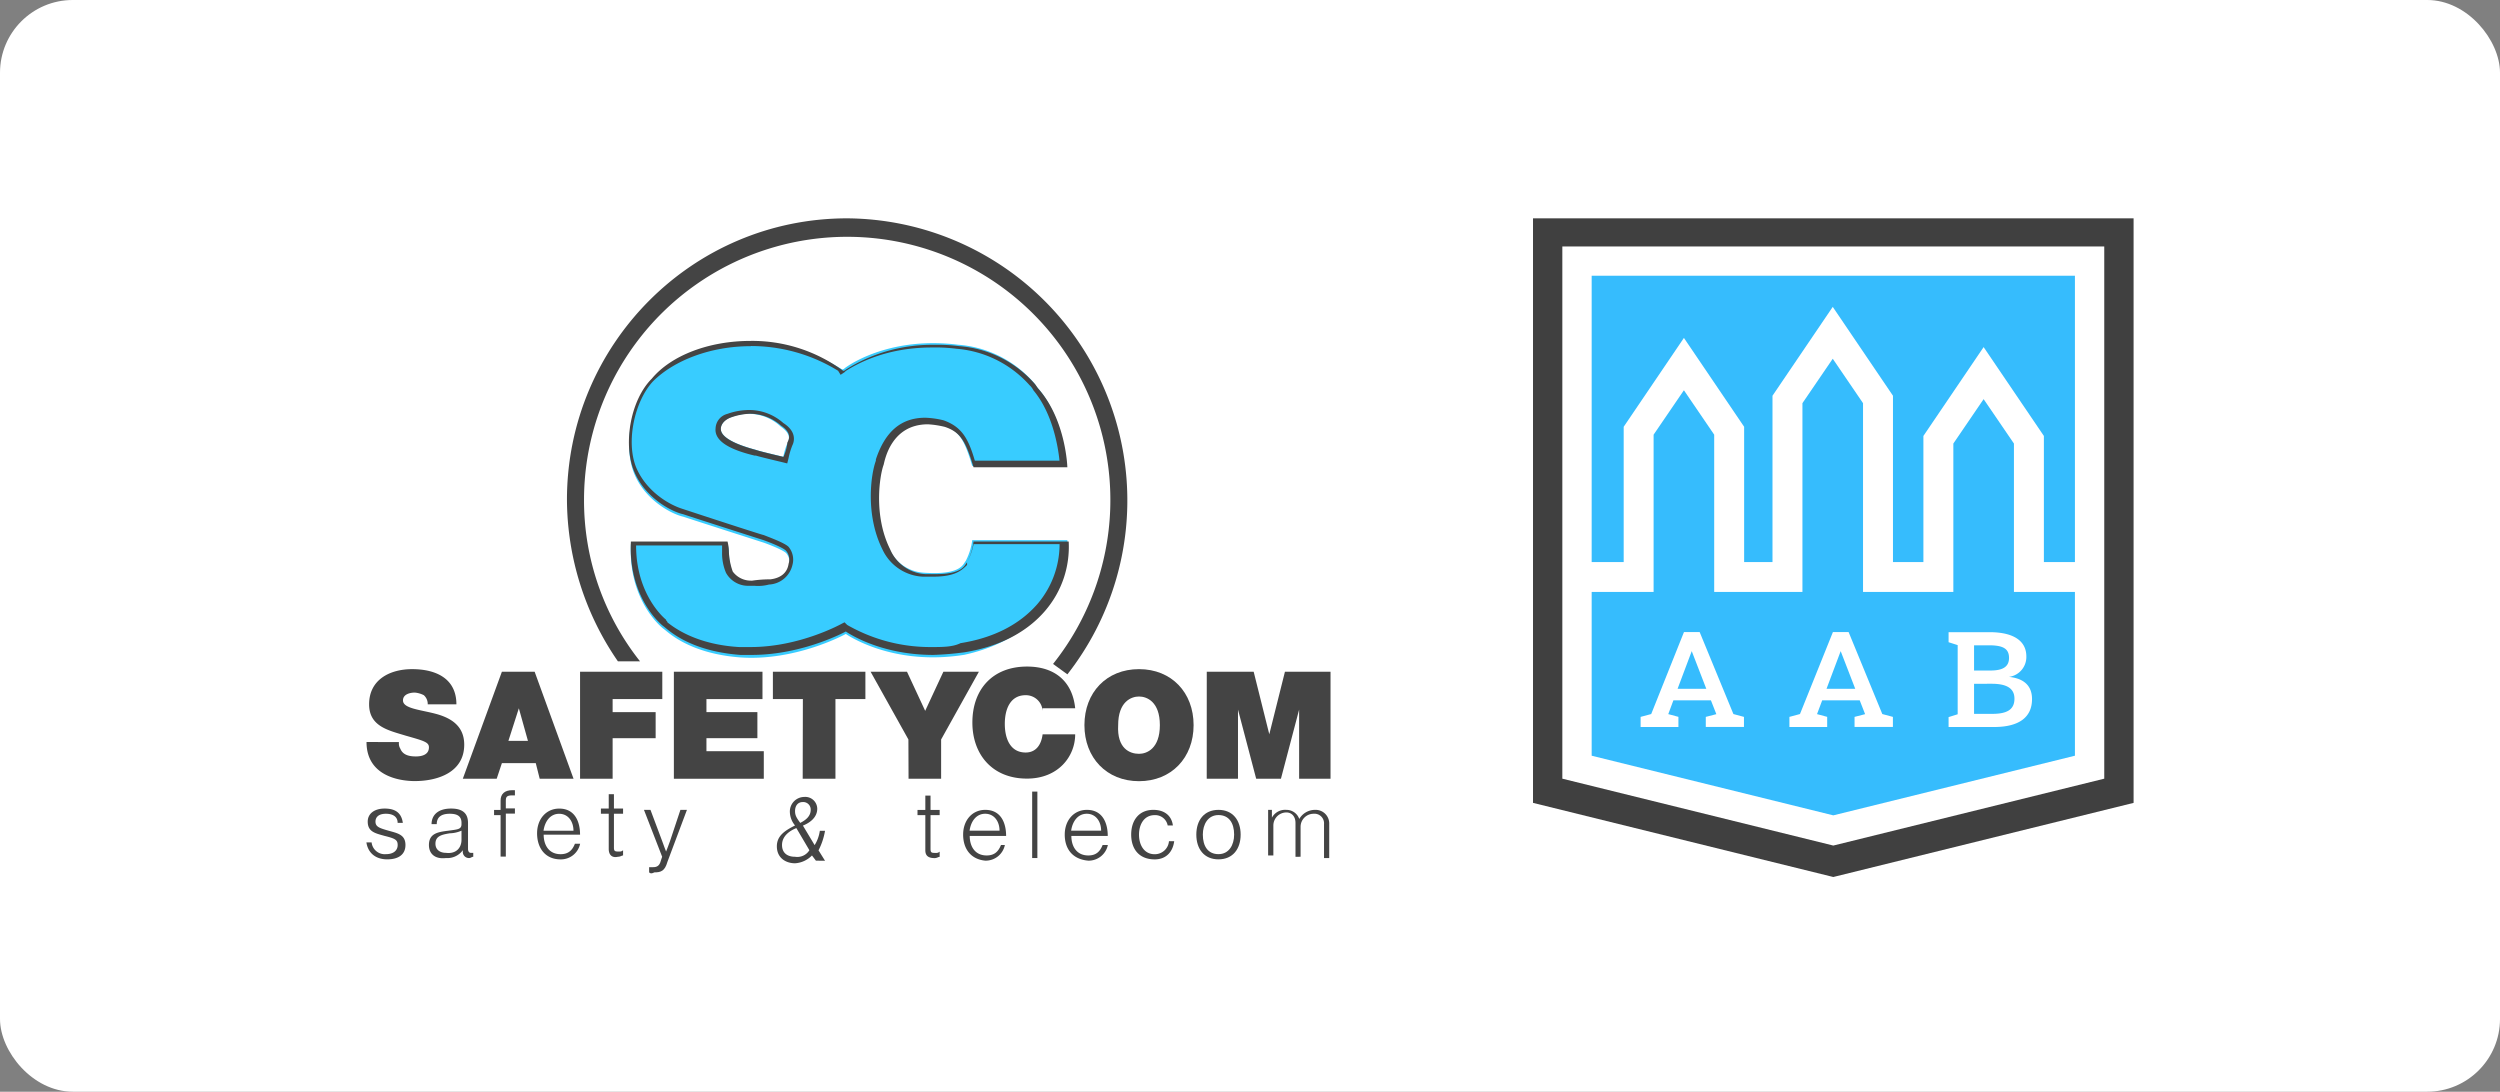 <svg id="Layer_1" data-name="Layer 1" xmlns="http://www.w3.org/2000/svg" viewBox="0 0 687 300"><rect x="0" y="0" width="687" height="300" fill="#808080" stroke="none"/><defs><style>.cls-1{fill:#fff;}.cls-2{fill:#38ccff;}.cls-3{fill:#444;}.cls-4{fill:#404040;}.cls-5{fill:#36bcfd;}</style></defs><rect class="cls-1" width="687" height="300" rx="20"/><path class="cls-2" d="M293.31,148.43H267.17a17.14,17.14,0,0,1-1.79,5.73c-.71.72-1.07,3.94-11.46,3.22a11.15,11.15,0,0,1-9.66-6.8c-4.66-9.31-2.87-20.41-1.79-23.27.71-1.43,2.86-14,16.82-10.38,4.3,1.43,5.73,3.94,7.88,11.1H293s-.36-12.89-7.88-21.49c-.36-.35-.71-1.07-1.07-1.43a30.65,30.65,0,0,0-20.77-10.38h0c-17.18-2.15-28.28,4.3-31.15,6.44a1.08,1.08,0,0,1-.71.36h0c-18.62-11.81-43-7.52-52.27,3.22-5.73,5.73-7.88,17.55-5,25.07s10.39,11.45,13.61,12.17c3.22,1.07,22.2,7.16,22.2,7.16s5,1.79,6.08,2.86a3.73,3.73,0,0,1,.72,3.58c-.36,2.51-2.15,3.94-5,4.3a33.93,33.93,0,0,0-5,.36,5,5,0,0,1-5.37-2.51,17.93,17.93,0,0,1-1.07-5.73,12.6,12.6,0,0,0-.36-2.5H173.37c-.72,14.68,7.52,22.2,8.95,23.27,1.07.72,6.8,6.8,21.12,7.88,15.4,1.07,29-6.45,29-6.45S245,183.16,265,179.94C284.71,175.64,294,161.68,293.31,148.43Zm-77-26.49a19.13,19.13,0,0,0-1.07,3.58s-6.09-1.43-7.16-1.79-10.39-2.51-10-6.09c0,0,0-1.79,2.51-2.86a12.85,12.85,0,0,1,14,2.5C217.76,119.43,216.69,121.22,216.33,121.94Z"/><path class="cls-3" d="M206.31,95.09a45.63,45.63,0,0,1,24,6.8L231,103l1.07-.71h0l.36-.36h0c2.87-1.79,10.74-6.44,23.63-6.44a46.6,46.6,0,0,1,6.8.35h0a30.14,30.14,0,0,1,20.05,10h0a4.9,4.9,0,0,1,1.08,1.43c5.37,6.44,6.8,15.75,7.16,19.33H267.89c-1.79-6.08-3.58-9.31-8.6-11.1h0a24.69,24.69,0,0,0-5-.71c-6.8,0-11.1,3.94-13.6,11.46v.35c-1.44,3.94-2.87,15,1.79,24.35a12.93,12.93,0,0,0,11.1,7.52h2.86c6.09,0,7.88-1.79,9.31-3.22v-.36h0v-.36a17.22,17.22,0,0,0,1.79-5h23.63A25.33,25.33,0,0,1,285.07,166c-5,5.73-12.17,9.31-21.12,10.74-2.15,1.07-5,1.07-7.88,1.07a45.89,45.89,0,0,1-23.27-6.08l-.72-.72-.71.36s-11.46,6.44-25.06,6.44h-3.23c-11.81-.71-17.9-5.37-19.69-6.8,0-.36-.36-.36-.36-.72,0,0-8.23-6.44-8.23-20.4h23.63v1.79a13.71,13.71,0,0,0,1.07,5.72,6.93,6.93,0,0,0,6.09,3.58h1.79a11.4,11.4,0,0,0,3.94-.35,6.93,6.93,0,0,0,6.44-5.37,5.5,5.5,0,0,0-1.07-5c-1.08-1.07-5-2.5-6.8-3.22-.36,0-19-6.09-22.2-7.16-3.58-1.07-10-4.65-12.89-11.46-2.86-7.16-.36-18.26,4.65-23.63h0c5.73-5.72,15.76-9.66,26.86-9.66m-9.67,22.55q-.54,4.85,10.74,7.52h.36c1.07.36,7.16,1.79,7.16,1.79l1.43.36.36-1.43a19.69,19.69,0,0,1,1.07-3.58h0c.36-.72,1.44-3.58-2.5-6.09a14.11,14.11,0,0,0-9.67-3.58,18,18,0,0,0-5.73,1.07,4.28,4.28,0,0,0-3.22,3.94m9.67-24c-11.46,0-21.84,3.94-27.21,10.39-5.73,5.73-7.88,17.54-5,25.06s10.39,11.46,13.61,12.17c3.22,1.08,22.2,7.16,22.2,7.16s5,1.79,6.08,2.87a3.73,3.73,0,0,1,.72,3.58c-.36,2.5-2.15,3.94-5,4.29a33.93,33.93,0,0,0-5,.36h-.35a6.18,6.18,0,0,1-5-2.5,18,18,0,0,1-1.07-5.73,12.62,12.62,0,0,0-.36-2.51H173.37c-.72,14.68,7.52,22.2,8.95,23.27,1.07.72,6.8,6.81,21.12,7.88h3.22c14,0,25.78-6.44,25.78-6.44s8.95,6.44,24,6.44a82.43,82.43,0,0,0,8.59-.72c20.05-3.22,29.36-16.82,28.65-30.43H267.53a17.21,17.21,0,0,1-1.79,5.73c-.72.72-1.07,3.22-8.59,3.22h-2.87a11.15,11.15,0,0,1-9.66-6.8c-4.66-9.31-2.87-20.41-1.79-23.27.35-1.43,2.14-11.1,12.17-11.1a25.24,25.24,0,0,1,4.65.71c4.3,1.44,5.73,3.94,7.88,11.1h25.78s-.36-12.89-7.88-21.48c-.36-.36-.72-1.07-1.07-1.43a30.61,30.61,0,0,0-20.77-10.38h0a45.38,45.38,0,0,0-6.8-.36,44.41,44.41,0,0,0-24.35,6.8,1.1,1.1,0,0,1-.71.36h0a42.08,42.08,0,0,0-25.42-8.24Zm8.95,31.87s-6.09-1.43-7.16-1.79-10.39-2.51-10-6.09c0,0,0-1.79,2.51-2.86A17.46,17.46,0,0,1,206,113.7a12.93,12.93,0,0,1,8.59,3.23c3.22,2.15,2.15,3.94,1.79,4.65a12.91,12.91,0,0,1-1.07,3.94Z"/><path class="cls-3" d="M109.64,203.93a2.68,2.68,0,0,0,.36,1.79c.71,1.79,2.5,2.15,4.29,2.15,1.43,0,3.58-.36,3.58-2.51,0-1.43-1.43-1.79-6.44-3.22-4.66-1.43-10-2.51-10-8.59,0-6.81,5.73-9.67,11.82-9.67,6.44,0,12.17,2.5,12.17,9.67h-7.88a3.24,3.24,0,0,0-1.07-2.51,6.63,6.63,0,0,0-2.51-.72c-1.07,0-3.22.36-3.22,2.15,0,2.15,4.3,2.51,8.59,3.58s8.24,3.22,8.24,8.59c0,7.52-7.16,10-13.61,10-3.58,0-13.24-1.07-13.24-10.74Z"/><path class="cls-3" d="M137.92,184.59h9L157.61,214h-9.3l-1.08-4.29h-9.31L136.49,214h-9.31Zm7.16,19-2.5-8.95h0l-2.87,8.95Z"/><path class="cls-3" d="M159.4,184.59H182v7.52H168.35v3.58h11.82v7.16H168.35V214H159.4Z"/><path class="cls-3" d="M185.18,184.59h24.35v7.52h-15.4v3.58h14v7.16h-14v3.58h15.76V214H185.18Z"/><path class="cls-3" d="M220.63,192.11h-8.24v-7.52h25.42v7.52h-8.23V214h-9Z"/><path class="cls-3" d="M249.63,203.21l-10.39-18.62h10l5,10.75,5-10.75H269l-10.38,18.62V214h-8.95Z"/><path class="cls-3" d="M286.51,195.34a4.61,4.61,0,0,0-4.66-4.3c-4.3,0-5.73,3.94-5.73,7.88s1.43,7.87,5.73,7.87c2.86,0,4.3-2.15,4.66-5h8.95c0,6.09-4.66,12.17-13.25,12.17-9.67,0-15-6.8-15-15.39,0-9.31,5.73-15.4,15-15.4,7.88,0,12.53,4.3,13.25,11.46h-8.95Z"/><path class="cls-3" d="M313,183.88c8.95,0,15,6.44,15,15.39s-6.09,15.4-15,15.4-15-6.45-15-15.4S304.05,183.88,313,183.88Zm0,23.27c2.15,0,5.73-1.43,5.73-7.88s-3.58-7.87-5.73-7.87-5.73,1.43-5.73,7.87C306.91,205.72,310.49,207.15,313,207.15Z"/><path class="cls-3" d="M331.62,184.59h12.89l4.29,17.19h0l4.3-17.19h12.53V214H357V195h0l-5,19h-6.8l-5-19h0v19h-8.59Z"/><path class="cls-3" d="M100.69,231.5h1.43a3.62,3.62,0,0,0,3.94,3.22c2.15,0,3.22-1.08,3.22-2.51s-.72-1.79-3.58-2.5c-2.51-.72-4.65-1.08-4.65-3.94,0-2.15,1.79-3.58,4.65-3.58,3.22,0,4.65,1.43,5,3.94h-1.43c0-1.79-1.43-2.51-3.22-2.51-2.15,0-2.87,1.07-2.87,2.15,0,1.43,1.08,1.79,3.58,2.5s4.66,1.08,4.66,3.94c0,2.51-1.79,3.94-5,3.94C102.84,236.15,101.05,234,100.69,231.5Z"/><path class="cls-3" d="M117.87,232.21c0-3.22,2.51-3.58,5.37-3.94,2.51-.35,3.58-.35,3.58-1.79v-.35c0-1.79-1.07-2.51-3.22-2.51-2.51,0-3.58,1.07-3.58,2.86h-1.43c0-2.5,1.79-4.29,5.37-4.29,2.86,0,4.65,1.07,4.65,3.94v7.16c0,.71.36,1.07.72,1.07h.72v1.08c-.36,0-.72.35-1.08.35a1.69,1.69,0,0,1-1.79-1.79v-.36h0a5.25,5.25,0,0,1-4.65,2.15C119.66,236.15,117.87,234.72,117.87,232.21Zm8.95-1.43v-2.51a8.45,8.45,0,0,1-3.22.72c-2.15.36-3.94.72-3.94,2.86,0,1.79,1.43,2.51,2.87,2.51C125.39,234.72,126.82,232.93,126.82,230.78Z"/><path class="cls-3" d="M137.56,224h-1.79v-1.43h1.79V220c0-1.79,1.08-2.86,3.23-2.86h.71v1.43h-.71c-1.44,0-1.79.36-1.79,1.43v2.15h2.5v1.43H139v11.82h-1.44Z"/><path class="cls-3" d="M147.59,229c0-3.94,2.51-6.8,6.09-6.8,4.29,0,5.72,3.58,5.72,7.16h-10c0,2.86,1.43,5.37,4.65,5.37,2.15,0,3.23-1.08,3.94-2.87h1.43a5.39,5.39,0,0,1-5.37,4.3C149.74,236.15,147.59,232.93,147.59,229Zm10-.72c0-2.5-1.43-4.65-3.93-4.65s-3.94,2.15-4.3,4.65Z"/><path class="cls-3" d="M167.28,233.29v-9.67h-2.15v-1.43h2.15v-3.94h1.43v3.94h2.51v1.43h-2.51v9.31c0,1.07.36,1.07,1.43,1.07a1.32,1.32,0,0,0,1.08-.36h0v1.44c-.36,0-.72.36-1.43.36C168.35,235.79,167.28,235.08,167.28,233.29Z"/><path class="cls-3" d="M178.38,239.73V238.3h1.07c1.08,0,1.79-.36,2.15-1.79l.36-1.07-5-12.89h1.79l3.22,8.59c.36,1.07,1.07,2.86,1.07,2.86h0s.72-1.79,1.08-2.86l2.86-8.59h1.79l-5.37,14.32c-.71,2.5-1.79,2.86-3.58,2.86C179.1,240.09,178.74,240.09,178.38,239.73Z"/><path class="cls-3" d="M254.28,233.64V224h-2.15v-1.43h2.15v-3.94h1.43v3.94h2.51V224h-2.51v9.31c0,1.07.36,1.07,1.44,1.07a1.31,1.31,0,0,0,1.07-.36h0v1.44c-.36,0-.72.35-1.43.35C255,235.79,254.28,235.08,254.28,233.64Z"/><path class="cls-3" d="M264.67,229.35c0-3.94,2.5-6.8,6.08-6.8,4.3,0,5.73,3.58,5.73,7.16h-10c0,2.86,1.43,5.37,4.65,5.37,2.15,0,3.22-1.08,3.94-2.87h1.07a5.39,5.39,0,0,1-5.37,4.3C266.81,236.15,264.67,233.29,264.67,229.35Zm10-1.08c0-2.5-1.43-4.65-3.94-4.65s-3.94,2.15-4.29,4.65Z"/><path class="cls-3" d="M283.64,217.53h1.43v18.26h-1.43Z"/><path class="cls-3" d="M292.59,229.35c0-3.94,2.51-6.8,6.09-6.8,4.29,0,5.73,3.58,5.73,7.16h-10c0,2.86,1.43,5.37,4.66,5.37,2.14,0,3.22-1.08,3.93-2.87h1.44a5.4,5.4,0,0,1-5.37,4.3C294.74,236.15,292.59,233.29,292.59,229.35Zm10-1.08c0-2.5-1.44-4.65-3.94-4.65s-3.94,2.15-4.3,4.65Z"/><path class="cls-3" d="M310.85,229.35c0-3.94,2.15-6.8,6.09-6.8,2.86,0,5,1.43,5.37,4.29h-1.43A3.48,3.48,0,0,0,317.3,224c-2.87,0-4.3,2.5-4.3,5.37s1.43,5.37,4.3,5.37a3.89,3.89,0,0,0,3.93-3.58h1.44c-.36,2.86-2.15,5-5.37,5C313,236.15,310.85,233.29,310.85,229.35Z"/><path class="cls-3" d="M328.75,229.35c0-3.94,2.15-6.8,6.09-6.8s6.09,2.86,6.09,6.8-2.15,6.8-6.09,6.8S328.75,233.29,328.75,229.35Zm10.39,0c0-3.22-1.44-5.37-4.3-5.37s-4.3,2.5-4.3,5.37c0,3.22,1.43,5.37,4.3,5.37S339.14,232.21,339.14,229.35Z"/><path class="cls-3" d="M348.09,222.55h1.43v2.14h0a4.11,4.11,0,0,1,3.94-2.14,3.73,3.73,0,0,1,3.58,2.5h0a5,5,0,0,1,4.29-2.5,3.75,3.75,0,0,1,3.94,3.93v9.31h-1.43v-9.31a2.63,2.63,0,0,0-2.86-2.86,3.59,3.59,0,0,0-3.58,3.58v8.24H356v-9.31c0-1.79-1.07-2.87-2.5-2.87a3.59,3.59,0,0,0-3.58,3.58v8.24h-1.44V222.55Z"/><path class="cls-3" d="M224.21,236.51l-1.08-1.43a7.1,7.1,0,0,1-4.65,2.15c-2.51,0-5-1.44-5-4.66,0-2.86,2.14-4.3,5-5.73a6,6,0,0,1-1.43-3.94A4,4,0,0,1,221,219a3.29,3.29,0,0,1,3.58,3.22c0,2.5-2.15,3.94-3.94,4.65l3.22,5.37a10,10,0,0,0,1.43-3.94h1.43a18.46,18.46,0,0,1-1.79,5.37l1.79,2.87Zm-1.79-2.87-3.58-6.08c-1.79.71-3.94,2.15-3.94,4.65,0,2.15,1.43,3.23,3.58,3.23A3.9,3.9,0,0,0,222.42,233.64Zm-2.51-7.51c1.43-.72,2.87-1.79,2.87-3.58a2.06,2.06,0,0,0-2.15-2.15c-1.43,0-2.15,1.07-2.15,2.5C218.48,224,218.84,224.69,219.91,226.13Z"/><path class="cls-3" d="M232.8,60c-42.61,0-77,34.73-77,77.33a78.67,78.67,0,0,0,14,44.4h6.08a71.15,71.15,0,0,1-15.39-44.4,72.32,72.32,0,1,1,128.89,45.12l3.94,2.86A77.53,77.53,0,0,0,232.8,60Z"/><polygon class="cls-4" points="421.27 220.63 421.27 60 586.31 60 586.31 220.63 503.79 241 421.27 220.63"/><polygon class="cls-1" points="429.33 213.98 429.33 67.72 578.25 67.72 578.25 213.98 503.79 232.36 429.33 213.98"/><polygon class="cls-1" points="570.19 207.67 503.79 224.06 437.39 207.67 437.39 75.78 570.19 75.78 570.19 207.67"/><polygon class="cls-5" points="570.19 207.67 503.79 224.06 437.39 207.67 437.39 75.78 570.19 75.78 570.19 207.67"/><polygon class="cls-1" points="561.66 154.46 561.66 119.8 545.1 95.38 528.55 119.8 528.55 154.46 520.19 154.46 520.19 108.75 503.64 84.33 487.08 108.75 487.08 154.46 479.29 154.46 479.29 117.28 462.74 92.86 446.19 117.28 446.19 154.46 434.11 154.46 434.11 162.67 446.19 162.67 454.41 162.67 454.41 154.46 454.41 119.45 462.74 107.24 471.06 119.45 471.06 154.46 471.06 162.67 479.29 162.67 487.08 162.67 495.31 162.67 495.31 154.46 495.31 110.79 503.64 98.58 511.96 110.79 511.96 154.46 511.96 162.67 520.19 162.67 528.55 162.67 536.78 162.67 536.78 154.46 536.78 121.89 545.1 109.68 553.43 121.89 553.43 154.46 553.43 162.67 561.66 162.67 570.47 162.67 570.47 154.46 561.66 154.46"/><path class="cls-1" d="M511.05,192.45H500.74l-1.42,3.79,2.79.75v2.79H491.73V197l2.9-.78,9.05-22.52H508l9.26,22.52,2.91.78v2.76H509.63V197l2.9-.75Zm-9.12-3.17h7.89l-4-10.35Z"/><path class="cls-1" d="M470.16,192.45H459.85l-1.41,3.79,2.79.75v2.79H450.84V197l2.91-.78,9-22.52h4.32l9.27,22.52,2.9.78v2.76H468.75V197l2.9-.75ZM461,189.28h7.89l-4-10.35Z"/><path class="cls-1" d="M535.47,176.48v-2.76h11.21c7.11,0,10.16,2.72,10.16,6.66a5.52,5.52,0,0,1-4.77,5.63c2.91.29,6.33,1.56,6.33,6.1,0,4.95-3.5,7.67-10.42,7.67H535.47v-2.72l2.5-.78v-19Zm7,.85v6.93h4.51c3.24,0,5.1-.93,5.1-3.46s-1.6-3.47-5.51-3.47Zm0,10.57v8.27h5c3.91,0,6.1-1.08,6.1-4.17,0-2.91-2.23-4.1-6.25-4.1Z"/></svg>
